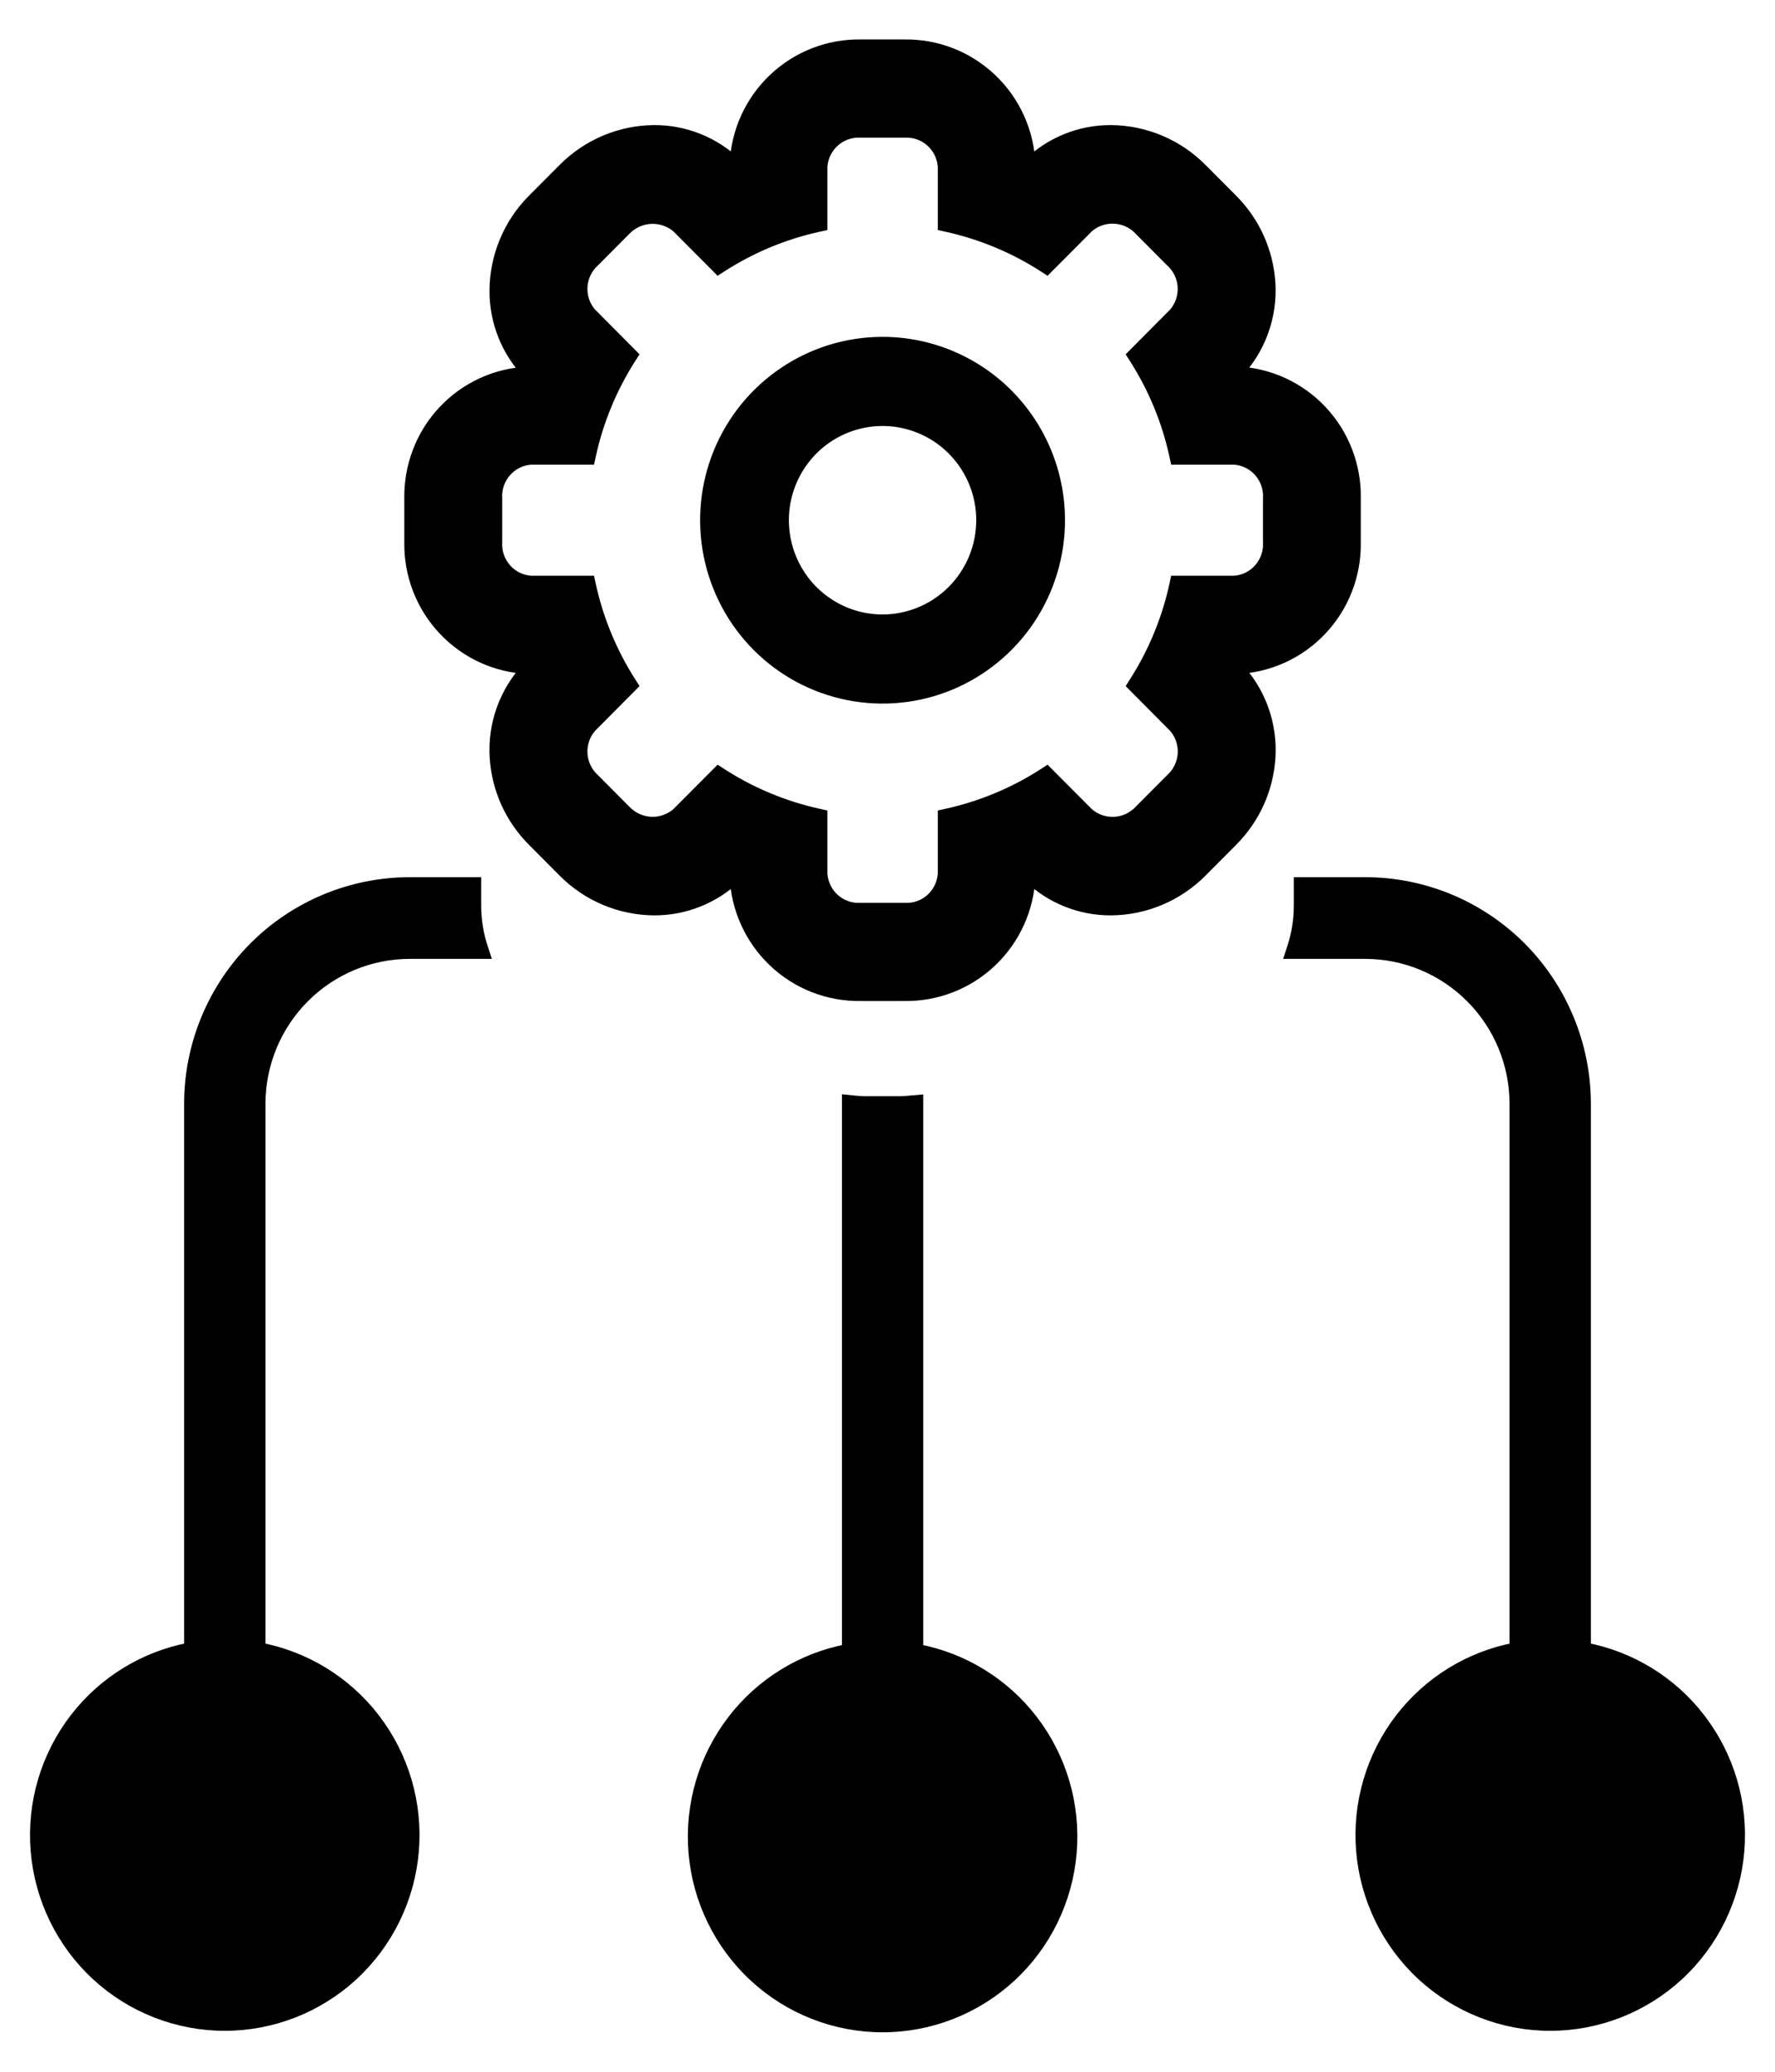 <svg width="36" height="42" viewBox="0 0 36 42" fill="none" xmlns="http://www.w3.org/2000/svg">
<path d="M16.567 39.233C16.961 39.498 17.425 39.64 17.9 39.64C18.536 39.64 19.146 39.385 19.596 38.933C20.047 38.481 20.3 37.867 20.3 37.228L16.567 39.233ZM16.567 39.233C16.172 38.968 15.864 38.592 15.683 38.151M16.567 39.233L15.683 38.151M15.683 38.151C15.501 37.71 15.453 37.225 15.546 36.757M15.683 38.151L15.546 36.757M15.546 36.757C15.639 36.289 15.867 35.859 16.203 35.522M15.546 36.757L16.203 35.522M16.203 35.522C16.539 35.184 16.966 34.955 17.432 34.862M16.203 35.522L17.432 34.862M17.432 34.862C17.897 34.769 18.38 34.817 18.818 34.999M17.432 34.862L18.818 34.999M18.818 34.999C19.257 35.182 19.631 35.491 19.895 35.887M18.818 34.999L19.895 35.887M19.895 35.887C20.159 36.284 20.3 36.75 20.3 37.228L19.895 35.887ZM18.625 22.404V22.296L18.517 22.305C18.487 22.307 18.46 22.31 18.434 22.312C18.378 22.318 18.328 22.323 18.274 22.323H17.527C17.466 22.323 17.407 22.317 17.342 22.311C17.324 22.309 17.305 22.307 17.285 22.305L17.176 22.294V22.404V33.432C16.257 33.609 15.433 34.116 14.859 34.86C14.267 35.627 13.984 36.588 14.064 37.555C14.145 38.521 14.584 39.422 15.295 40.079C16.005 40.735 16.935 41.1 17.901 41.1C18.866 41.1 19.797 40.735 20.507 40.079C21.218 39.422 21.657 38.521 21.737 37.555C21.818 36.588 21.535 35.627 20.943 34.86C20.369 34.116 19.544 33.609 18.625 33.432V22.404Z" fill="black" stroke="black" stroke-width="0.2"/>
<path d="M31.441 39.61V39.71V39.61ZM31.441 39.61C31.756 39.61 32.066 39.548 32.357 39.428C32.649 39.307 32.914 39.129 33.137 38.905C33.36 38.681 33.537 38.415 33.658 38.122C33.779 37.829 33.841 37.515 33.841 37.198C33.841 36.721 33.7 36.254 33.437 35.858C33.173 35.461 32.798 35.151 32.36 34.969C31.921 34.786 31.439 34.739 30.973 34.832C30.508 34.925 30.08 35.155 29.744 35.492C29.409 35.829 29.18 36.259 29.088 36.727C28.995 37.195 29.042 37.68 29.224 38.121C29.406 38.562 29.713 38.939 30.108 39.204C30.503 39.469 30.967 39.61 31.441 39.61ZM26.3 19.339H27.691C28.493 19.34 29.261 19.66 29.828 20.229C30.395 20.798 30.715 21.57 30.716 22.376V33.402C29.798 33.579 28.974 34.086 28.399 34.83C27.808 35.597 27.524 36.558 27.605 37.525C27.686 38.491 28.125 39.392 28.835 40.049C29.546 40.705 30.476 41.07 31.441 41.07C32.407 41.07 33.337 40.705 34.048 40.049C34.758 39.392 35.197 38.491 35.278 37.525C35.359 36.558 35.075 35.597 34.483 34.83C33.909 34.086 33.085 33.579 32.166 33.402V22.375V22.375C32.164 21.184 31.692 20.042 30.854 19.199C30.015 18.357 28.878 17.884 27.692 17.883H27.691H26.441H26.341V17.983V18.359C26.341 18.647 26.295 18.934 26.205 19.208L26.162 19.339H26.3Z" fill="black" stroke="black" stroke-width="0.2"/>
<path d="M4.559 39.61V39.71V39.61ZM4.559 39.61C4.244 39.61 3.934 39.548 3.643 39.428C3.351 39.307 3.086 39.129 2.863 38.905C2.64 38.681 2.463 38.415 2.342 38.122C2.221 37.829 2.159 37.515 2.159 37.198C2.159 36.721 2.299 36.254 2.563 35.858C2.827 35.461 3.202 35.151 3.64 34.969C4.079 34.786 4.561 34.739 5.027 34.832C5.492 34.925 5.92 35.155 6.256 35.492C6.591 35.829 6.82 36.259 6.912 36.727C7.005 37.195 6.958 37.68 6.776 38.121C6.594 38.562 6.286 38.939 5.892 39.204C5.497 39.469 5.033 39.61 4.559 39.61ZM9.7 19.339H8.309C7.507 19.34 6.739 19.66 6.172 20.229C5.605 20.798 5.285 21.57 5.284 22.376V33.402C6.202 33.579 7.026 34.086 7.601 34.83C8.192 35.597 8.476 36.558 8.395 37.525C8.314 38.491 7.875 39.392 7.165 40.049C6.454 40.705 5.524 41.07 4.559 41.07C3.593 41.07 2.663 40.705 1.952 40.049C1.242 39.392 0.803 38.491 0.722 37.525C0.641 36.558 0.925 35.597 1.517 34.83C2.091 34.086 2.915 33.579 3.834 33.402V22.375V22.375C3.835 21.184 4.308 20.042 5.146 19.199C5.985 18.357 7.123 17.884 8.309 17.883H8.309H9.559H9.659V17.983V18.359C9.659 18.647 9.705 18.934 9.795 19.208L9.838 19.339H9.7Z" fill="black" stroke="black" stroke-width="0.2"/>
<mask id="path-4-outside-1_308_327" maskUnits="userSpaceOnUse" x="7.4" y="0" width="21" height="21" fill="black">
<rect fill="white" x="7.4" width="21" height="21"/>
<path fill-rule="evenodd" clip-rule="evenodd" d="M25.026 7.508L25.076 7.629C25.709 7.654 26.307 7.928 26.741 8.391C27.175 8.854 27.412 9.47 27.399 10.107V10.99C27.411 11.626 27.174 12.241 26.74 12.703C26.306 13.166 25.709 13.439 25.077 13.464L25.028 13.585C25.25 13.819 25.422 14.096 25.532 14.4C25.642 14.704 25.689 15.027 25.668 15.349C25.63 15.967 25.367 16.549 24.93 16.985L24.307 17.611C23.836 18.084 23.2 18.352 22.534 18.357C21.933 18.361 21.354 18.128 20.921 17.709L20.8 17.759C20.775 18.394 20.503 18.994 20.043 19.43C19.583 19.866 18.971 20.104 18.339 20.093H17.46C16.827 20.104 16.215 19.866 15.755 19.43C15.295 18.994 15.023 18.394 14.998 17.759L14.878 17.709C14.445 18.128 13.866 18.361 13.264 18.357C12.599 18.352 11.962 18.083 11.491 17.61L10.87 16.985C10.433 16.549 10.17 15.967 10.131 15.349C10.111 15.027 10.158 14.703 10.268 14.4C10.378 14.096 10.55 13.819 10.772 13.585L10.723 13.464C10.091 13.439 9.494 13.166 9.06 12.703C8.626 12.241 8.389 11.626 8.4 10.99V10.107C8.389 9.471 8.625 8.856 9.059 8.393C9.493 7.93 10.091 7.657 10.723 7.631L10.772 7.51C10.355 7.075 10.124 6.494 10.128 5.89C10.132 5.221 10.399 4.581 10.871 4.108L11.493 3.484C11.963 3.01 12.6 2.742 13.266 2.736C13.867 2.733 14.446 2.965 14.879 3.384L14.998 3.335C15.023 2.699 15.295 2.099 15.755 1.663C16.215 1.227 16.827 0.989 17.46 1H18.339C18.971 0.989 19.583 1.227 20.043 1.663C20.503 2.099 20.775 2.699 20.8 3.335L20.921 3.384C21.354 2.965 21.933 2.732 22.534 2.736C23.2 2.742 23.837 3.01 24.307 3.484L24.929 4.108C25.366 4.544 25.629 5.126 25.667 5.744C25.687 6.067 25.641 6.39 25.53 6.693C25.42 6.997 25.248 7.274 25.026 7.508ZM25.606 11.592C25.753 11.426 25.828 11.209 25.815 10.988V10.104C25.828 9.883 25.753 9.666 25.606 9.5C25.46 9.334 25.254 9.234 25.034 9.22H23.915C23.759 8.506 23.478 7.825 23.085 7.21L23.878 6.413C24.023 6.247 24.098 6.03 24.085 5.809C24.072 5.588 23.972 5.381 23.808 5.234L23.186 4.609C23.038 4.446 22.832 4.348 22.613 4.335C22.395 4.322 22.179 4.395 22.012 4.539L21.22 5.335C20.608 4.941 19.93 4.659 19.22 4.503V3.377C19.206 3.155 19.106 2.949 18.941 2.802C18.776 2.654 18.56 2.579 18.34 2.591H17.461C17.241 2.579 17.025 2.654 16.86 2.802C16.695 2.949 16.595 3.155 16.581 3.377V4.503C15.87 4.659 15.193 4.941 14.581 5.335L13.789 4.539C13.621 4.398 13.405 4.327 13.187 4.34C12.969 4.353 12.764 4.449 12.613 4.609L11.992 5.234C11.827 5.381 11.728 5.588 11.715 5.809C11.702 6.03 11.777 6.248 11.923 6.413L12.716 7.21C12.323 7.825 12.042 8.506 11.886 9.22H10.767C10.547 9.234 10.341 9.334 10.195 9.5C10.049 9.666 9.973 9.883 9.986 10.104V10.988C9.973 11.209 10.049 11.426 10.195 11.592C10.341 11.758 10.547 11.858 10.767 11.872H11.886C12.042 12.586 12.323 13.267 12.716 13.882L11.923 14.678C11.777 14.845 11.702 15.062 11.715 15.283C11.728 15.505 11.827 15.712 11.992 15.86L12.613 16.485C12.762 16.647 12.968 16.744 13.187 16.757C13.406 16.77 13.622 16.698 13.789 16.555L14.581 15.758C15.193 16.153 15.87 16.435 16.581 16.591V17.718C16.595 17.939 16.695 18.146 16.86 18.293C17.025 18.44 17.241 18.516 17.461 18.503H18.34C18.56 18.516 18.776 18.44 18.941 18.293C19.106 18.146 19.206 17.939 19.22 17.718V16.591C19.931 16.435 20.608 16.153 21.22 15.758L22.012 16.555C22.179 16.698 22.394 16.772 22.613 16.759C22.833 16.746 23.038 16.647 23.186 16.485L23.808 15.86C23.973 15.712 24.072 15.505 24.085 15.284C24.099 15.062 24.024 14.845 23.878 14.678L23.085 13.882C23.478 13.267 23.759 12.586 23.915 11.872H25.034C25.254 11.858 25.46 11.758 25.606 11.592ZM15.955 7.622C16.531 7.236 17.208 7.029 17.9 7.029C18.828 7.029 19.718 7.4 20.375 8.06C21.031 8.719 21.4 9.614 21.4 10.547C21.4 11.242 21.195 11.922 20.81 12.501C20.425 13.079 19.879 13.53 19.239 13.796C18.6 14.062 17.896 14.132 17.217 13.996C16.538 13.861 15.914 13.525 15.425 13.034C14.935 12.542 14.602 11.915 14.467 11.233C14.332 10.55 14.401 9.843 14.666 9.201C14.931 8.558 15.38 8.009 15.955 7.622ZM16.733 12.301C17.078 12.533 17.485 12.657 17.9 12.657C18.457 12.656 18.99 12.434 19.384 12.038C19.778 11.643 19.999 11.106 20 10.547C20 10.129 19.877 9.721 19.646 9.374C19.415 9.027 19.087 8.757 18.703 8.597C18.32 8.437 17.898 8.395 17.49 8.477C17.083 8.558 16.709 8.759 16.415 9.054C16.121 9.35 15.921 9.725 15.84 10.135C15.759 10.544 15.801 10.969 15.96 11.354C16.119 11.74 16.388 12.069 16.733 12.301Z"/>
</mask>
<path fill-rule="evenodd" clip-rule="evenodd" d="M25.026 7.508L25.076 7.629C25.709 7.654 26.307 7.928 26.741 8.391C27.175 8.854 27.412 9.47 27.399 10.107V10.99C27.411 11.626 27.174 12.241 26.74 12.703C26.306 13.166 25.709 13.439 25.077 13.464L25.028 13.585C25.25 13.819 25.422 14.096 25.532 14.4C25.642 14.704 25.689 15.027 25.668 15.349C25.63 15.967 25.367 16.549 24.93 16.985L24.307 17.611C23.836 18.084 23.2 18.352 22.534 18.357C21.933 18.361 21.354 18.128 20.921 17.709L20.8 17.759C20.775 18.394 20.503 18.994 20.043 19.43C19.583 19.866 18.971 20.104 18.339 20.093H17.46C16.827 20.104 16.215 19.866 15.755 19.43C15.295 18.994 15.023 18.394 14.998 17.759L14.878 17.709C14.445 18.128 13.866 18.361 13.264 18.357C12.599 18.352 11.962 18.083 11.491 17.61L10.87 16.985C10.433 16.549 10.17 15.967 10.131 15.349C10.111 15.027 10.158 14.703 10.268 14.4C10.378 14.096 10.55 13.819 10.772 13.585L10.723 13.464C10.091 13.439 9.494 13.166 9.06 12.703C8.626 12.241 8.389 11.626 8.4 10.99V10.107C8.389 9.471 8.625 8.856 9.059 8.393C9.493 7.93 10.091 7.657 10.723 7.631L10.772 7.51C10.355 7.075 10.124 6.494 10.128 5.89C10.132 5.221 10.399 4.581 10.871 4.108L11.493 3.484C11.963 3.01 12.6 2.742 13.266 2.736C13.867 2.733 14.446 2.965 14.879 3.384L14.998 3.335C15.023 2.699 15.295 2.099 15.755 1.663C16.215 1.227 16.827 0.989 17.46 1H18.339C18.971 0.989 19.583 1.227 20.043 1.663C20.503 2.099 20.775 2.699 20.8 3.335L20.921 3.384C21.354 2.965 21.933 2.732 22.534 2.736C23.2 2.742 23.837 3.01 24.307 3.484L24.929 4.108C25.366 4.544 25.629 5.126 25.667 5.744C25.687 6.067 25.641 6.39 25.53 6.693C25.42 6.997 25.248 7.274 25.026 7.508ZM25.606 11.592C25.753 11.426 25.828 11.209 25.815 10.988V10.104C25.828 9.883 25.753 9.666 25.606 9.5C25.46 9.334 25.254 9.234 25.034 9.22H23.915C23.759 8.506 23.478 7.825 23.085 7.21L23.878 6.413C24.023 6.247 24.098 6.03 24.085 5.809C24.072 5.588 23.972 5.381 23.808 5.234L23.186 4.609C23.038 4.446 22.832 4.348 22.613 4.335C22.395 4.322 22.179 4.395 22.012 4.539L21.22 5.335C20.608 4.941 19.93 4.659 19.22 4.503V3.377C19.206 3.155 19.106 2.949 18.941 2.802C18.776 2.654 18.56 2.579 18.34 2.591H17.461C17.241 2.579 17.025 2.654 16.86 2.802C16.695 2.949 16.595 3.155 16.581 3.377V4.503C15.87 4.659 15.193 4.941 14.581 5.335L13.789 4.539C13.621 4.398 13.405 4.327 13.187 4.34C12.969 4.353 12.764 4.449 12.613 4.609L11.992 5.234C11.827 5.381 11.728 5.588 11.715 5.809C11.702 6.03 11.777 6.248 11.923 6.413L12.716 7.21C12.323 7.825 12.042 8.506 11.886 9.22H10.767C10.547 9.234 10.341 9.334 10.195 9.5C10.049 9.666 9.973 9.883 9.986 10.104V10.988C9.973 11.209 10.049 11.426 10.195 11.592C10.341 11.758 10.547 11.858 10.767 11.872H11.886C12.042 12.586 12.323 13.267 12.716 13.882L11.923 14.678C11.777 14.845 11.702 15.062 11.715 15.283C11.728 15.505 11.827 15.712 11.992 15.86L12.613 16.485C12.762 16.647 12.968 16.744 13.187 16.757C13.406 16.77 13.622 16.698 13.789 16.555L14.581 15.758C15.193 16.153 15.87 16.435 16.581 16.591V17.718C16.595 17.939 16.695 18.146 16.86 18.293C17.025 18.44 17.241 18.516 17.461 18.503H18.34C18.56 18.516 18.776 18.44 18.941 18.293C19.106 18.146 19.206 17.939 19.22 17.718V16.591C19.931 16.435 20.608 16.153 21.22 15.758L22.012 16.555C22.179 16.698 22.394 16.772 22.613 16.759C22.833 16.746 23.038 16.647 23.186 16.485L23.808 15.86C23.973 15.712 24.072 15.505 24.085 15.284C24.099 15.062 24.024 14.845 23.878 14.678L23.085 13.882C23.478 13.267 23.759 12.586 23.915 11.872H25.034C25.254 11.858 25.46 11.758 25.606 11.592ZM15.955 7.622C16.531 7.236 17.208 7.029 17.9 7.029C18.828 7.029 19.718 7.4 20.375 8.06C21.031 8.719 21.4 9.614 21.4 10.547C21.4 11.242 21.195 11.922 20.81 12.501C20.425 13.079 19.879 13.53 19.239 13.796C18.6 14.062 17.896 14.132 17.217 13.996C16.538 13.861 15.914 13.525 15.425 13.034C14.935 12.542 14.602 11.915 14.467 11.233C14.332 10.55 14.401 9.843 14.666 9.201C14.931 8.558 15.38 8.009 15.955 7.622ZM16.733 12.301C17.078 12.533 17.485 12.657 17.9 12.657C18.457 12.656 18.99 12.434 19.384 12.038C19.778 11.643 19.999 11.106 20 10.547C20 10.129 19.877 9.721 19.646 9.374C19.415 9.027 19.087 8.757 18.703 8.597C18.32 8.437 17.898 8.395 17.49 8.477C17.083 8.558 16.709 8.759 16.415 9.054C16.121 9.35 15.921 9.725 15.84 10.135C15.759 10.544 15.801 10.969 15.96 11.354C16.119 11.74 16.388 12.069 16.733 12.301Z" fill="black"/>
<path d="M25.076 7.629L24.891 7.705L24.939 7.824L25.068 7.829L25.076 7.629ZM25.026 7.508L24.881 7.37L24.792 7.464L24.841 7.584L25.026 7.508ZM26.741 8.391L26.595 8.528L26.741 8.391ZM27.399 10.107L27.199 10.103V10.107H27.399ZM27.399 10.99H27.199L27.2 10.994L27.399 10.99ZM26.74 12.703L26.886 12.84L26.886 12.84L26.74 12.703ZM25.077 13.464L25.069 13.264L24.94 13.27L24.892 13.389L25.077 13.464ZM25.028 13.585L24.843 13.51L24.794 13.629L24.883 13.723L25.028 13.585ZM25.532 14.4L25.72 14.332V14.332L25.532 14.4ZM25.668 15.349L25.868 15.362L25.868 15.362L25.668 15.349ZM24.93 16.985L24.789 16.843L24.788 16.844L24.93 16.985ZM24.307 17.611L24.165 17.47L24.165 17.47L24.307 17.611ZM22.534 18.357L22.535 18.557L22.536 18.557L22.534 18.357ZM20.921 17.709L21.06 17.565L20.966 17.474L20.845 17.524L20.921 17.709ZM20.8 17.759L20.724 17.574L20.606 17.623L20.601 17.751L20.8 17.759ZM18.339 20.093L18.342 19.893H18.339V20.093ZM17.46 20.093V19.893L17.456 19.893L17.46 20.093ZM15.755 19.43L15.893 19.285L15.755 19.43ZM14.998 17.759L15.198 17.751L15.193 17.623L15.074 17.574L14.998 17.759ZM14.878 17.709L14.954 17.524L14.833 17.474L14.739 17.565L14.878 17.709ZM13.264 18.357L13.263 18.557L13.263 18.557L13.264 18.357ZM11.491 17.61L11.633 17.469L11.633 17.469L11.491 17.61ZM10.87 16.985L11.011 16.844L11.011 16.843L10.87 16.985ZM10.131 15.349L10.331 15.337L10.331 15.337L10.131 15.349ZM10.268 14.4L10.456 14.468L10.268 14.4ZM10.772 13.585L10.917 13.723L11.006 13.629L10.957 13.51L10.772 13.585ZM10.723 13.464L10.908 13.389L10.859 13.27L10.731 13.264L10.723 13.464ZM9.06 12.703L8.914 12.84L8.914 12.84L9.06 12.703ZM8.4 10.99L8.6 10.994V10.99H8.4ZM8.4 10.107H8.6L8.6 10.103L8.4 10.107ZM10.723 7.631L10.731 7.831L10.859 7.826L10.908 7.707L10.723 7.631ZM10.772 7.51L10.957 7.586L11.006 7.466L10.916 7.372L10.772 7.51ZM10.128 5.89L9.928 5.889L9.928 5.889L10.128 5.89ZM10.871 4.108L11.012 4.25L11.013 4.25L10.871 4.108ZM11.493 3.484L11.634 3.625L11.634 3.625L11.493 3.484ZM13.266 2.736L13.264 2.536L13.264 2.536L13.266 2.736ZM14.879 3.384L14.74 3.528L14.835 3.62L14.956 3.569L14.879 3.384ZM14.998 3.335L15.075 3.519L15.193 3.47L15.198 3.343L14.998 3.335ZM15.755 1.663L15.893 1.808V1.808L15.755 1.663ZM17.46 1L17.456 1.2H17.46V1ZM18.339 1V1.2L18.342 1.2L18.339 1ZM20.043 1.663L19.905 1.808L20.043 1.663ZM20.8 3.335L20.601 3.343L20.606 3.471L20.724 3.519L20.8 3.335ZM20.921 3.384L20.844 3.569L20.966 3.619L21.06 3.528L20.921 3.384ZM22.534 2.736L22.536 2.536L22.535 2.536L22.534 2.736ZM24.307 3.484L24.165 3.625L24.165 3.625L24.307 3.484ZM24.929 4.108L24.787 4.25L24.788 4.25L24.929 4.108ZM25.667 5.744L25.468 5.756L25.468 5.757L25.667 5.744ZM25.53 6.693L25.718 6.762V6.762L25.53 6.693ZM25.815 10.988H25.615L25.616 10.999L25.815 10.988ZM25.606 11.592L25.456 11.46V11.46L25.606 11.592ZM25.815 10.104L25.615 10.093V10.104H25.815ZM25.606 9.5L25.456 9.632L25.456 9.632L25.606 9.5ZM25.034 9.22L25.047 9.02H25.034V9.22ZM23.915 9.22L23.719 9.262L23.753 9.42H23.915V9.22ZM23.085 7.21L22.943 7.069L22.83 7.183L22.916 7.318L23.085 7.21ZM23.878 6.413L24.02 6.555L24.028 6.545L23.878 6.413ZM24.085 5.809L24.285 5.797V5.797L24.085 5.809ZM23.808 5.234L23.666 5.375L23.674 5.382L23.808 5.234ZM23.186 4.609L23.038 4.744L23.044 4.75L23.186 4.609ZM22.613 4.335L22.625 4.136L22.613 4.335ZM22.012 4.539L21.882 4.387L21.876 4.392L21.87 4.398L22.012 4.539ZM21.22 5.335L21.111 5.503L21.247 5.591L21.361 5.476L21.22 5.335ZM19.22 4.503H19.02V4.664L19.177 4.698L19.22 4.503ZM19.22 3.377H19.42L19.42 3.364L19.22 3.377ZM18.941 2.802L19.074 2.652L19.074 2.652L18.941 2.802ZM18.34 2.591V2.792L18.351 2.791L18.34 2.591ZM17.461 2.591L17.45 2.791H17.461V2.591ZM16.86 2.802L16.993 2.951L16.993 2.951L16.86 2.802ZM16.581 3.377L16.381 3.364V3.377H16.581ZM16.581 4.503L16.624 4.698L16.781 4.664V4.503H16.581ZM14.581 5.335L14.44 5.476L14.554 5.591L14.69 5.503L14.581 5.335ZM13.789 4.539L13.931 4.398L13.924 4.391L13.917 4.385L13.789 4.539ZM13.187 4.34L13.175 4.14H13.175L13.187 4.34ZM12.613 4.609L12.755 4.75L12.759 4.746L12.613 4.609ZM11.992 5.234L12.126 5.383L12.133 5.375L11.992 5.234ZM11.715 5.809L11.915 5.821V5.821L11.715 5.809ZM11.923 6.413L11.773 6.546L11.781 6.555L11.923 6.413ZM12.716 7.21L12.884 7.318L12.971 7.183L12.858 7.069L12.716 7.21ZM11.886 9.22V9.42H12.048L12.082 9.262L11.886 9.22ZM10.767 9.22V9.019L10.755 9.02L10.767 9.22ZM10.195 9.5L10.345 9.632H10.345L10.195 9.5ZM9.986 10.104H10.186L10.185 10.093L9.986 10.104ZM9.986 10.988L10.186 10.999V10.988H9.986ZM10.195 11.592L10.045 11.724L10.045 11.724L10.195 11.592ZM10.767 11.872L10.755 12.072H10.767V11.872ZM11.886 11.872L12.082 11.83L12.048 11.672H11.886V11.872ZM12.716 13.882L12.858 14.023L12.971 13.909L12.885 13.774L12.716 13.882ZM11.923 14.678L11.781 14.537L11.773 14.546L11.923 14.678ZM11.715 15.283L11.515 15.295L11.715 15.283ZM11.992 15.86L12.134 15.719L12.125 15.711L11.992 15.86ZM12.613 16.485L12.761 16.349L12.755 16.344L12.613 16.485ZM13.789 16.555L13.919 16.706L13.925 16.701L13.931 16.696L13.789 16.555ZM14.581 15.758L14.69 15.59L14.554 15.502L14.44 15.617L14.581 15.758ZM16.581 16.591H16.781V16.431L16.624 16.396L16.581 16.591ZM16.581 17.718H16.381L16.381 17.73L16.581 17.718ZM16.86 18.293L16.993 18.144L16.993 18.144L16.86 18.293ZM17.461 18.503V18.303L17.45 18.303L17.461 18.503ZM18.34 18.503L18.351 18.303H18.34V18.503ZM18.941 18.293L18.808 18.144L18.941 18.293ZM19.22 17.718L19.42 17.73V17.718H19.22ZM19.22 16.591L19.177 16.396L19.02 16.431V16.591H19.22ZM21.22 15.758L21.361 15.617L21.247 15.502L21.111 15.59L21.22 15.758ZM22.012 16.555L21.87 16.696L21.876 16.701L21.881 16.706L22.012 16.555ZM22.613 16.759L22.602 16.559H22.602L22.613 16.759ZM23.186 16.485L23.044 16.343L23.038 16.35L23.186 16.485ZM23.808 15.86L23.674 15.711L23.666 15.719L23.808 15.86ZM24.085 15.284L24.285 15.295L24.085 15.284ZM23.878 14.678L24.028 14.546L24.02 14.537L23.878 14.678ZM23.085 13.882L22.916 13.774L22.83 13.909L22.943 14.023L23.085 13.882ZM23.915 11.872V11.672H23.753L23.719 11.83L23.915 11.872ZM25.034 11.872V12.073L25.047 12.072L25.034 11.872ZM15.955 7.622L16.067 7.788L15.955 7.622ZM20.375 8.06L20.233 8.201V8.201L20.375 8.06ZM20.81 12.501L20.977 12.611L20.81 12.501ZM19.239 13.796L19.316 13.981L19.239 13.796ZM17.217 13.996L17.178 14.192L17.217 13.996ZM14.467 11.233L14.663 11.194L14.467 11.233ZM14.666 9.201L14.851 9.277L14.666 9.201ZM17.9 12.657V12.857H17.9L17.9 12.657ZM16.733 12.301L16.845 12.135L16.733 12.301ZM19.384 12.038L19.526 12.179L19.384 12.038ZM20 10.547L20.2 10.547V10.547H20ZM19.646 9.374L19.812 9.263L19.646 9.374ZM17.49 8.477L17.451 8.281H17.451L17.49 8.477ZM16.415 9.054L16.557 9.195H16.557L16.415 9.054ZM15.84 10.135L16.036 10.174L15.84 10.135ZM15.96 11.354L15.775 11.43L15.96 11.354ZM25.261 7.553L25.211 7.432L24.841 7.584L24.891 7.705L25.261 7.553ZM26.887 8.254C26.417 7.753 25.769 7.456 25.084 7.429L25.068 7.829C25.648 7.852 26.197 8.103 26.595 8.528L26.887 8.254ZM27.599 10.111C27.613 9.422 27.357 8.756 26.887 8.254L26.595 8.528C26.994 8.953 27.211 9.518 27.2 10.103L27.599 10.111ZM27.599 10.99V10.107H27.199V10.99H27.599ZM26.886 12.84C27.356 12.34 27.612 11.674 27.599 10.987L27.2 10.994C27.21 11.578 26.993 12.142 26.594 12.566L26.886 12.84ZM25.085 13.664C25.77 13.637 26.416 13.341 26.886 12.84L26.594 12.566C26.196 12.991 25.648 13.241 25.069 13.264L25.085 13.664ZM25.213 13.661L25.262 13.54L24.892 13.389L24.843 13.51L25.213 13.661ZM25.72 14.332C25.6 14.002 25.414 13.701 25.173 13.447L24.883 13.723C25.086 13.937 25.243 14.191 25.344 14.468L25.72 14.332ZM25.868 15.362C25.89 15.012 25.839 14.661 25.72 14.332L25.344 14.468C25.445 14.746 25.487 15.042 25.469 15.337L25.868 15.362ZM25.071 17.126C25.543 16.656 25.826 16.028 25.868 15.362L25.469 15.337C25.433 15.906 25.191 16.442 24.789 16.843L25.071 17.126ZM24.449 17.752L25.072 17.126L24.788 16.844L24.165 17.47L24.449 17.752ZM22.536 18.557C23.254 18.552 23.941 18.262 24.449 17.752L24.165 17.47C23.732 17.906 23.145 18.152 22.533 18.157L22.536 18.557ZM20.782 17.853C21.252 18.308 21.882 18.561 22.535 18.557L22.533 18.157C21.984 18.16 21.455 17.948 21.06 17.565L20.782 17.853ZM20.877 17.944L20.997 17.894L20.845 17.524L20.724 17.574L20.877 17.944ZM20.181 19.575C20.679 19.103 20.973 18.454 21 17.767L20.601 17.751C20.577 18.334 20.328 18.885 19.905 19.285L20.181 19.575ZM18.335 20.293C19.02 20.305 19.683 20.048 20.181 19.575L19.905 19.285C19.483 19.685 18.922 19.903 18.342 19.893L18.335 20.293ZM17.46 20.293H18.339V19.893H17.46V20.293ZM15.618 19.575C16.116 20.048 16.778 20.305 17.463 20.293L17.456 19.893C16.876 19.903 16.315 19.685 15.893 19.285L15.618 19.575ZM14.798 17.767C14.826 18.454 15.12 19.103 15.618 19.575L15.893 19.285C15.471 18.885 15.221 18.334 15.198 17.751L14.798 17.767ZM14.802 17.894L14.922 17.944L15.074 17.574L14.954 17.524L14.802 17.894ZM13.263 18.557C13.917 18.561 14.546 18.308 15.017 17.853L14.739 17.565C14.343 17.948 13.814 18.16 13.266 18.157L13.263 18.557ZM11.35 17.751C11.857 18.262 12.544 18.551 13.263 18.557L13.266 18.157C12.653 18.152 12.066 17.905 11.633 17.469L11.35 17.751ZM10.728 17.126L11.35 17.751L11.633 17.469L11.011 16.844L10.728 17.126ZM9.932 15.362C9.973 16.028 10.257 16.656 10.728 17.126L11.011 16.843C10.608 16.442 10.366 15.906 10.331 15.337L9.932 15.362ZM10.08 14.332C9.96 14.661 9.91 15.012 9.932 15.362L10.331 15.337C10.312 15.042 10.355 14.746 10.456 14.468L10.08 14.332ZM10.627 13.447C10.386 13.701 10.2 14.002 10.08 14.332L10.456 14.468C10.557 14.19 10.714 13.937 10.917 13.723L10.627 13.447ZM10.538 13.54L10.587 13.661L10.957 13.51L10.908 13.389L10.538 13.54ZM8.914 12.84C9.384 13.341 10.03 13.637 10.715 13.664L10.731 13.264C10.151 13.241 9.604 12.991 9.205 12.566L8.914 12.84ZM8.2 10.987C8.188 11.674 8.444 12.34 8.914 12.84L9.205 12.566C8.807 12.142 8.59 11.578 8.6 10.994L8.2 10.987ZM8.2 10.107V10.99H8.6V10.107H8.2ZM8.913 8.256C8.443 8.757 8.188 9.423 8.2 10.111L8.6 10.103C8.589 9.519 8.807 8.955 9.205 8.53L8.913 8.256ZM10.715 7.432C10.03 7.459 9.383 7.755 8.913 8.256L9.205 8.53C9.603 8.105 10.151 7.855 10.731 7.831L10.715 7.432ZM10.587 7.435L10.538 7.556L10.908 7.707L10.957 7.586L10.587 7.435ZM9.928 5.889C9.924 6.545 10.175 7.176 10.628 7.649L10.916 7.372C10.536 6.975 10.325 6.444 10.328 5.891L9.928 5.889ZM10.729 3.967C10.22 4.477 9.932 5.167 9.928 5.889L10.328 5.892C10.332 5.275 10.578 4.685 11.012 4.25L10.729 3.967ZM11.351 3.343L10.729 3.967L11.013 4.25L11.634 3.625L11.351 3.343ZM13.264 2.536C12.545 2.542 11.858 2.832 11.351 3.343L11.634 3.625C12.068 3.188 12.654 2.941 13.267 2.936L13.264 2.536ZM15.018 3.241C14.547 2.785 13.918 2.532 13.264 2.536L13.267 2.936C13.816 2.933 14.344 3.145 14.74 3.528L15.018 3.241ZM14.921 3.15L14.802 3.2L14.956 3.569L15.075 3.519L14.921 3.15ZM15.618 1.518C15.12 1.99 14.826 2.639 14.798 3.327L15.198 3.343C15.221 2.759 15.471 2.208 15.893 1.808L15.618 1.518ZM17.463 0.8C16.778 0.788 16.116 1.046 15.618 1.518L15.893 1.808C16.315 1.408 16.876 1.19 17.456 1.2L17.463 0.8ZM18.339 0.8H17.46V1.2H18.339V0.8ZM20.181 1.518C19.683 1.046 19.02 0.788 18.335 0.8L18.342 1.2C18.922 1.19 19.483 1.408 19.905 1.808L20.181 1.518ZM21 3.327C20.973 2.639 20.679 1.99 20.181 1.518L19.905 1.808C20.328 2.208 20.577 2.759 20.601 3.343L21 3.327ZM20.997 3.199L20.877 3.15L20.724 3.519L20.844 3.569L20.997 3.199ZM22.535 2.536C21.882 2.532 21.252 2.785 20.782 3.241L21.06 3.528C21.455 3.145 21.984 2.933 22.533 2.936L22.535 2.536ZM24.449 3.343C23.942 2.832 23.254 2.542 22.536 2.536L22.533 2.936C23.145 2.941 23.732 3.188 24.165 3.625L24.449 3.343ZM25.071 3.967L24.449 3.343L24.165 3.625L24.787 4.25L25.071 3.967ZM25.867 5.732C25.825 5.065 25.542 4.437 25.07 3.967L24.788 4.25C25.19 4.651 25.432 5.187 25.468 5.756L25.867 5.732ZM25.718 6.762C25.838 6.432 25.889 6.082 25.867 5.731L25.468 5.757C25.486 6.052 25.443 6.347 25.343 6.625L25.718 6.762ZM25.171 7.646C25.412 7.392 25.599 7.091 25.718 6.762L25.343 6.625C25.242 6.903 25.085 7.157 24.881 7.37L25.171 7.646ZM25.616 10.999C25.625 11.168 25.568 11.333 25.456 11.46L25.756 11.724C25.937 11.519 26.03 11.25 26.015 10.976L25.616 10.999ZM25.615 10.104V10.988H26.015V10.104H25.615ZM25.456 9.632C25.568 9.759 25.625 9.924 25.616 10.093L26.015 10.116C26.03 9.842 25.937 9.573 25.756 9.368L25.456 9.632ZM25.021 9.419C25.189 9.43 25.345 9.506 25.456 9.632L25.756 9.368C25.575 9.162 25.32 9.037 25.047 9.02L25.021 9.419ZM23.915 9.42H25.034V9.02H23.915V9.42ZM22.916 7.318C23.297 7.913 23.569 8.571 23.719 9.262L24.11 9.177C23.95 8.44 23.66 7.737 23.253 7.102L22.916 7.318ZM23.736 6.272L22.943 7.069L23.227 7.351L24.02 6.555L23.736 6.272ZM23.885 5.821C23.895 5.989 23.838 6.155 23.727 6.282L24.028 6.545C24.209 6.34 24.301 6.071 24.285 5.797L23.885 5.821ZM23.674 5.382C23.799 5.495 23.875 5.652 23.885 5.821L24.285 5.797C24.268 5.524 24.145 5.268 23.942 5.085L23.674 5.382ZM23.044 4.75L23.666 5.375L23.95 5.093L23.328 4.468L23.044 4.75ZM22.602 4.535C22.768 4.545 22.925 4.619 23.039 4.744L23.334 4.474C23.15 4.273 22.896 4.152 22.625 4.136L22.602 4.535ZM22.143 4.69C22.27 4.58 22.435 4.525 22.602 4.535L22.625 4.136C22.354 4.119 22.087 4.21 21.882 4.387L22.143 4.69ZM21.361 5.476L22.154 4.68L21.87 4.398L21.078 5.194L21.361 5.476ZM19.177 4.698C19.864 4.849 20.519 5.122 21.111 5.503L21.328 5.167C20.696 4.76 19.997 4.468 19.263 4.308L19.177 4.698ZM19.02 3.377V4.503H19.42V3.377H19.02ZM18.808 2.951C18.933 3.063 19.01 3.22 19.02 3.389L19.42 3.364C19.403 3.091 19.279 2.835 19.074 2.652L18.808 2.951ZM18.351 2.791C18.518 2.781 18.683 2.839 18.808 2.951L19.074 2.652C18.87 2.47 18.602 2.376 18.329 2.392L18.351 2.791ZM17.461 2.791H18.34V2.391H17.461V2.791ZM16.993 2.951C17.118 2.839 17.283 2.781 17.45 2.791L17.472 2.392C17.199 2.376 16.931 2.47 16.727 2.652L16.993 2.951ZM16.781 3.389C16.791 3.22 16.867 3.063 16.993 2.951L16.727 2.652C16.522 2.835 16.398 3.091 16.381 3.364L16.781 3.389ZM16.781 4.503V3.377H16.381V4.503H16.781ZM14.69 5.503C15.282 5.122 15.937 4.849 16.624 4.698L16.538 4.308C15.804 4.468 15.105 4.76 14.473 5.167L14.69 5.503ZM13.647 4.68L14.44 5.476L14.723 5.194L13.931 4.398L13.647 4.68ZM13.199 4.539C13.366 4.529 13.531 4.584 13.66 4.692L13.917 4.385C13.71 4.212 13.445 4.124 13.175 4.14L13.199 4.539ZM12.759 4.746C12.874 4.623 13.032 4.549 13.199 4.539L13.175 4.14C12.906 4.156 12.653 4.275 12.468 4.472L12.759 4.746ZM12.133 5.375L12.755 4.75L12.472 4.468L11.85 5.093L12.133 5.375ZM11.915 5.821C11.925 5.652 12 5.495 12.125 5.382L11.858 5.085C11.654 5.268 11.531 5.524 11.515 5.798L11.915 5.821ZM12.073 6.281C11.962 6.155 11.905 5.989 11.915 5.821L11.515 5.798C11.5 6.071 11.592 6.34 11.773 6.546L12.073 6.281ZM12.858 7.069L12.065 6.272L11.781 6.555L12.574 7.351L12.858 7.069ZM12.082 9.262C12.232 8.571 12.504 7.913 12.884 7.318L12.547 7.102C12.142 7.737 11.852 8.44 11.691 9.177L12.082 9.262ZM10.767 9.42H11.886V9.02H10.767V9.42ZM10.345 9.632C10.456 9.506 10.613 9.43 10.78 9.419L10.755 9.02C10.481 9.037 10.226 9.162 10.045 9.368L10.345 9.632ZM10.185 10.093C10.176 9.924 10.233 9.759 10.345 9.632L10.045 9.368C9.864 9.573 9.771 9.842 9.786 10.116L10.185 10.093ZM10.186 10.988V10.104H9.786V10.988H10.186ZM10.345 11.46C10.233 11.333 10.176 11.168 10.185 10.999L9.786 10.976C9.771 11.25 9.864 11.519 10.045 11.724L10.345 11.46ZM10.78 11.673C10.613 11.662 10.456 11.586 10.345 11.46L10.045 11.724C10.226 11.93 10.481 12.055 10.755 12.072L10.78 11.673ZM11.886 11.672H10.767V12.072H11.886V11.672ZM12.885 13.774C12.504 13.179 12.232 12.521 12.082 11.83L11.691 11.915C11.852 12.652 12.142 13.354 12.547 13.989L12.885 13.774ZM12.065 14.82L12.858 14.023L12.574 13.741L11.781 14.537L12.065 14.82ZM11.915 15.272C11.905 15.103 11.962 14.937 12.073 14.811L11.773 14.546C11.592 14.752 11.499 15.021 11.515 15.295L11.915 15.272ZM12.125 15.711C12 15.599 11.924 15.441 11.915 15.272L11.515 15.295C11.531 15.569 11.654 15.825 11.858 16.009L12.125 15.711ZM12.755 16.344L12.133 15.719L11.85 16.001L12.472 16.626L12.755 16.344ZM13.199 16.558C13.032 16.548 12.875 16.473 12.761 16.349L12.466 16.62C12.65 16.82 12.904 16.941 13.175 16.957L13.199 16.558ZM13.659 16.403C13.531 16.512 13.366 16.568 13.199 16.558L13.175 16.957C13.446 16.973 13.713 16.883 13.919 16.706L13.659 16.403ZM14.44 15.617L13.647 16.413L13.931 16.696L14.723 15.899L14.44 15.617ZM16.624 16.396C15.937 16.245 15.282 15.972 14.69 15.59L14.473 15.926C15.105 16.334 15.804 16.626 16.538 16.787L16.624 16.396ZM16.781 17.718V16.591H16.381V17.718H16.781ZM16.993 18.144C16.867 18.032 16.791 17.874 16.781 17.706L16.381 17.73C16.398 18.004 16.522 18.26 16.727 18.442L16.993 18.144ZM17.45 18.303C17.282 18.313 17.118 18.256 16.993 18.144L16.727 18.442C16.931 18.625 17.199 18.718 17.472 18.703L17.45 18.303ZM18.34 18.303H17.461V18.703H18.34V18.303ZM18.808 18.144C18.683 18.256 18.518 18.313 18.351 18.303L18.329 18.703C18.602 18.718 18.87 18.625 19.074 18.442L18.808 18.144ZM19.02 17.706C19.01 17.874 18.933 18.032 18.808 18.144L19.074 18.442C19.279 18.26 19.403 18.004 19.42 17.73L19.02 17.706ZM19.02 16.591V17.718H19.42V16.591H19.02ZM21.111 15.59C20.519 15.972 19.864 16.245 19.177 16.396L19.263 16.787C19.997 16.626 20.696 16.334 21.328 15.926L21.111 15.59ZM22.154 16.413L21.361 15.617L21.078 15.899L21.87 16.696L22.154 16.413ZM22.602 16.559C22.435 16.569 22.27 16.513 22.143 16.403L21.881 16.706C22.087 16.884 22.354 16.974 22.625 16.958L22.602 16.559ZM23.038 16.35C22.925 16.474 22.768 16.549 22.602 16.559L22.625 16.958C22.897 16.942 23.151 16.82 23.334 16.619L23.038 16.35ZM23.666 15.719L23.044 16.344L23.328 16.626L23.95 16.001L23.666 15.719ZM23.886 15.272C23.876 15.441 23.8 15.599 23.675 15.711L23.942 16.009C24.146 15.826 24.269 15.569 24.285 15.295L23.886 15.272ZM23.727 14.811C23.839 14.937 23.896 15.103 23.886 15.272L24.285 15.295C24.301 15.021 24.209 14.752 24.028 14.546L23.727 14.811ZM22.943 14.023L23.736 14.82L24.02 14.537L23.227 13.741L22.943 14.023ZM23.719 11.83C23.569 12.521 23.297 13.179 22.916 13.774L23.253 13.989C23.659 13.354 23.949 12.652 24.11 11.915L23.719 11.83ZM25.034 11.672H23.915V12.072H25.034V11.672ZM25.456 11.46C25.345 11.586 25.189 11.662 25.021 11.673L25.047 12.072C25.32 12.055 25.575 11.93 25.756 11.724L25.456 11.46ZM17.9 6.829C17.168 6.829 16.452 7.047 15.844 7.456L16.067 7.788C16.609 7.424 17.247 7.229 17.9 7.229V6.829ZM20.517 7.918C19.823 7.221 18.881 6.829 17.9 6.829V7.229C18.775 7.229 19.614 7.579 20.233 8.201L20.517 7.918ZM21.6 10.547C21.6 9.561 21.21 8.616 20.517 7.918L20.233 8.201C20.852 8.823 21.2 9.667 21.2 10.547H21.6ZM20.977 12.611C21.383 12 21.6 11.282 21.6 10.547H21.2C21.2 11.203 21.006 11.844 20.643 12.39L20.977 12.611ZM19.316 13.981C19.992 13.699 20.57 13.223 20.977 12.611L20.643 12.39C20.281 12.935 19.765 13.36 19.162 13.611L19.316 13.981ZM17.178 14.192C17.896 14.336 18.64 14.262 19.316 13.981L19.162 13.611C18.559 13.862 17.896 13.928 17.256 13.8L17.178 14.192ZM15.283 13.175C15.801 13.695 16.46 14.049 17.178 14.192L17.256 13.8C16.616 13.672 16.028 13.356 15.567 12.893L15.283 13.175ZM14.271 11.272C14.414 11.992 14.766 12.655 15.283 13.175L15.567 12.893C15.105 12.429 14.791 11.838 14.663 11.194L14.271 11.272ZM14.481 9.124C14.201 9.803 14.128 10.551 14.271 11.272L14.663 11.194C14.536 10.55 14.601 9.883 14.851 9.277L14.481 9.124ZM15.844 7.456C15.235 7.865 14.761 8.445 14.481 9.124L14.851 9.277C15.101 8.671 15.524 8.153 16.067 7.788L15.844 7.456ZM17.9 12.457C17.524 12.457 17.157 12.345 16.845 12.135L16.622 12.467C17 12.721 17.445 12.857 17.9 12.857V12.457ZM19.242 11.897C18.886 12.255 18.403 12.456 17.9 12.457L17.9 12.857C18.51 12.856 19.095 12.612 19.526 12.179L19.242 11.897ZM19.8 10.546C19.799 11.053 19.599 11.539 19.242 11.897L19.526 12.179C19.957 11.746 20.199 11.159 20.2 10.547L19.8 10.546ZM19.479 9.485C19.688 9.799 19.8 10.169 19.8 10.547H20.2C20.2 10.09 20.065 9.643 19.812 9.263L19.479 9.485ZM18.627 8.782C18.974 8.926 19.27 9.171 19.479 9.485L19.812 9.263C19.56 8.883 19.201 8.587 18.78 8.412L18.627 8.782ZM17.529 8.673C17.898 8.599 18.28 8.637 18.627 8.782L18.78 8.412C18.36 8.237 17.897 8.191 17.451 8.281L17.529 8.673ZM16.557 9.195C16.823 8.928 17.161 8.747 17.529 8.673L17.451 8.281C17.005 8.37 16.595 8.59 16.273 8.913L16.557 9.195ZM16.036 10.174C16.11 9.803 16.291 9.463 16.557 9.195L16.273 8.913C15.952 9.236 15.733 9.648 15.644 10.096L16.036 10.174ZM16.145 11.278C16.001 10.929 15.963 10.544 16.036 10.174L15.644 10.096C15.555 10.544 15.601 11.008 15.775 11.43L16.145 11.278ZM16.845 12.135C16.532 11.925 16.288 11.627 16.145 11.278L15.775 11.43C15.949 11.852 16.243 12.213 16.622 12.467L16.845 12.135Z" fill="black" mask="url(#path-4-outside-1_308_327)"/>
</svg>
